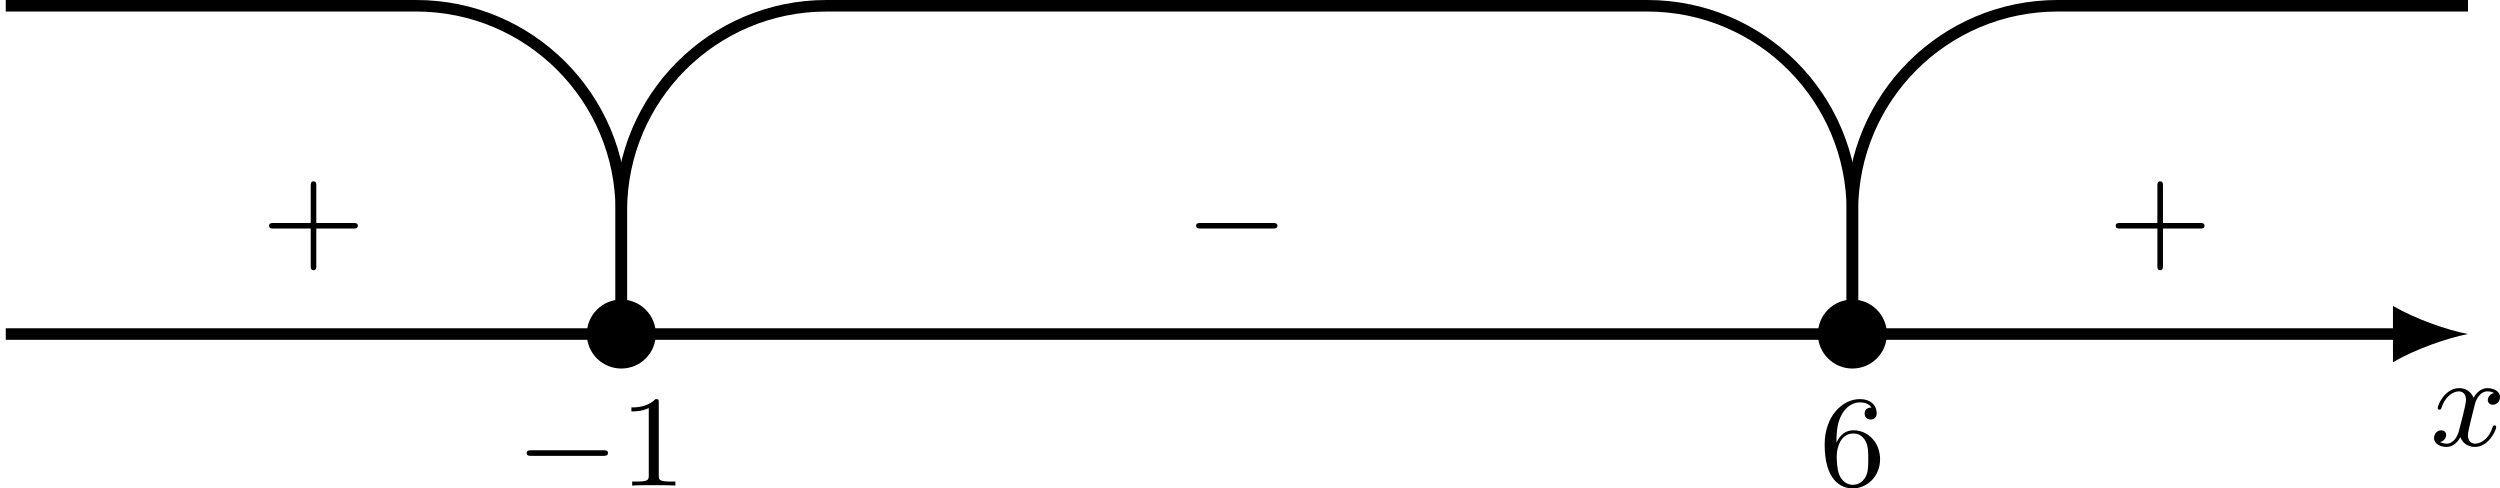 <?xml version='1.0' encoding='UTF-8'?>
<!-- This file was generated by dvisvgm 2.13.3 -->
<svg version='1.1' xmlns='http://www.w3.org/2000/svg' xmlns:xlink='http://www.w3.org/1999/xlink' width='345.382pt' height='67.476pt' viewBox='-0 676.265 345.382 67.476'>
<defs>
<path id='g4-43' d='M6.33-2.053C6.456-2.053 6.644-2.053 6.644-2.242C6.644-2.439 6.474-2.439 6.33-2.439H3.775V-5.003C3.775-5.147 3.775-5.317 3.578-5.317C3.389-5.317 3.389-5.129 3.389-5.003V-2.439H.825C.699-2.439 .511-2.439 .511-2.251C.511-2.053 .681-2.053 .825-2.053H3.389V.511C3.389 .655 3.389 .825 3.587 .825C3.775 .825 3.775 .637 3.775 .511V-2.053H6.33Z'/>
<path id='g4-49' d='M2.726-5.73C2.726-5.954 2.717-5.972 2.493-5.972C1.937-5.398 1.112-5.398 .834-5.398V-5.12C1.004-5.12 1.551-5.12 2.035-5.353V-.717C2.035-.386 2.008-.278 1.175-.278H.888V0C1.21-.027 2.008-.027 2.376-.027S3.551-.027 3.873 0V-.278H3.587C2.753-.278 2.726-.386 2.726-.717V-5.73Z'/>
<path id='g4-54' d='M1.201-2.968C1.201-3.882 1.3-4.394 1.542-4.86C1.722-5.227 2.161-5.747 2.824-5.747C3.004-5.747 3.416-5.712 3.622-5.389C3.291-5.389 3.147-5.218 3.147-4.976C3.147-4.743 3.309-4.564 3.56-4.564S3.981-4.725 3.981-4.994C3.981-5.496 3.622-5.972 2.806-5.972C1.65-5.972 .386-4.833 .386-2.833C.386-.403 1.479 .197 2.322 .197C3.318 .197 4.214-.637 4.214-1.82C4.214-2.959 3.389-3.82 2.376-3.82C1.838-3.82 1.453-3.506 1.201-2.968ZM2.313-.054C1.802-.054 1.506-.475 1.399-.735C1.228-1.139 1.219-1.883 1.219-2.026C1.219-2.627 1.497-3.596 2.358-3.596C2.502-3.596 2.941-3.596 3.228-3.04C3.398-2.699 3.398-2.26 3.398-1.829S3.398-.959 3.228-.628C2.95-.117 2.555-.054 2.313-.054Z'/>
<path id='g1-0' d='M6.052-2.053C6.214-2.053 6.384-2.053 6.384-2.251C6.384-2.439 6.205-2.439 6.052-2.439H1.103C.95-2.439 .771-2.439 .771-2.251C.771-2.053 .941-2.053 1.103-2.053H6.052Z'/>
<path id='g2-120' d='M4.411-3.622C4.08-3.56 3.981-3.273 3.981-3.138C3.981-2.968 4.107-2.815 4.331-2.815C4.582-2.815 4.824-3.031 4.824-3.344C4.824-3.757 4.376-3.963 3.954-3.963C3.416-3.963 3.102-3.488 2.995-3.3C2.824-3.739 2.43-3.963 2-3.963C1.04-3.963 .52-2.815 .52-2.582C.52-2.502 .583-2.475 .646-2.475C.726-2.475 .753-2.52 .771-2.573C1.049-3.461 1.641-3.739 1.982-3.739C2.242-3.739 2.475-3.569 2.475-3.147C2.475-2.824 2.089-1.39 1.973-.959C1.901-.681 1.632-.126 1.139-.126C.959-.126 .771-.188 .681-.242C.924-.287 1.103-.493 1.103-.726C1.103-.95 .933-1.049 .762-1.049C.502-1.049 .269-.825 .269-.52C.269-.081 .753 .099 1.13 .099C1.65 .099 1.955-.332 2.089-.574C2.313 .018 2.842 .099 3.084 .099C4.053 .099 4.564-1.067 4.564-1.282C4.564-1.327 4.537-1.39 4.447-1.39C4.349-1.39 4.34-1.354 4.295-1.219C4.098-.574 3.578-.126 3.111-.126C2.851-.126 2.609-.287 2.609-.717C2.609-.915 2.735-1.408 2.815-1.748C2.851-1.91 3.093-2.878 3.111-2.941C3.219-3.264 3.488-3.739 3.945-3.739C4.107-3.739 4.277-3.712 4.411-3.622Z'/>
</defs>
<g id='page4' transform='matrix(2 0 0 2 0 0)'>
<path d='M.398 361.207H165.816' stroke='#000' fill='none' stroke-width='.797'/>
<path d='M170.48 361.207C169.097 360.949 166.851 360.172 165.297 359.266V363.152C166.851 362.242 169.097 361.469 170.48 361.207'/>
<path d='M42.918 361.207V352.703C42.918 344.875 49.262 338.531 57.09 338.531H113.785C121.613 338.531 127.957 344.875 127.957 352.703V361.207' stroke='#000' fill='none' stroke-width='.797' stroke-miterlimit='10'/>
<path d='M42.918 361.207V352.703C42.918 344.875 36.574 338.531 28.746 338.531H.398' stroke='#000' fill='none' stroke-width='.797' stroke-miterlimit='10'/>
<path d='M127.957 361.207V352.703C127.957 344.875 134.305 338.531 142.133 338.531H170.48' stroke='#000' fill='none' stroke-width='.797' stroke-miterlimit='10'/>
<g transform='matrix(1 0 0 1 110.776 7.698)'>
<use x='57.091' y='361.208' xlink:href='#g2-120'/>
</g>
<g transform='matrix(1 0 0 1 -21.479 10.466)'>
<use x='57.091' y='361.208' xlink:href='#g1-0'/>
<use x='64.259' y='361.208' xlink:href='#g4-49'/>
</g>
<g transform='matrix(1 0 0 1 68.564 10.466)'>
<use x='57.091' y='361.208' xlink:href='#g4-54'/>
</g>
<g transform='matrix(1 0 0 1 88.544 -5.234)'>
<use x='57.091' y='361.208' xlink:href='#g4-43'/>
</g>
<g transform='matrix(1 0 0 1 24.763 -5.234)'>
<use x='57.091' y='361.208' xlink:href='#g1-0'/>
</g>
<g transform='matrix(1 0 0 1 -39.017 -5.234)'>
<use x='57.091' y='361.208' xlink:href='#g4-43'/>
</g>
<path d='M129.941 361.207C129.941 360.113 129.055 359.223 127.957 359.223C126.863 359.223 125.973 360.113 125.973 361.207C125.973 362.305 126.863 363.191 127.957 363.191C129.055 363.191 129.941 362.305 129.941 361.207Z'/>
<path d='M129.941 361.207C129.941 360.113 129.055 359.223 127.957 359.223C126.863 359.223 125.973 360.113 125.973 361.207C125.973 362.305 126.863 363.191 127.957 363.191C129.055 363.191 129.941 362.305 129.941 361.207Z' stroke='#000' fill='none' stroke-width='.797' stroke-miterlimit='10'/>
<path d='M44.902 361.207C44.902 360.113 44.016 359.223 42.918 359.223C41.82 359.223 40.934 360.113 40.934 361.207C40.934 362.305 41.82 363.191 42.918 363.191C44.016 363.191 44.902 362.305 44.902 361.207Z'/>
<path d='M44.902 361.207C44.902 360.113 44.016 359.223 42.918 359.223C41.82 359.223 40.934 360.113 40.934 361.207C40.934 362.305 41.82 363.191 42.918 363.191C44.016 363.191 44.902 362.305 44.902 361.207Z' stroke='#000' fill='none' stroke-width='.797' stroke-miterlimit='10'/>
</g>
</svg>